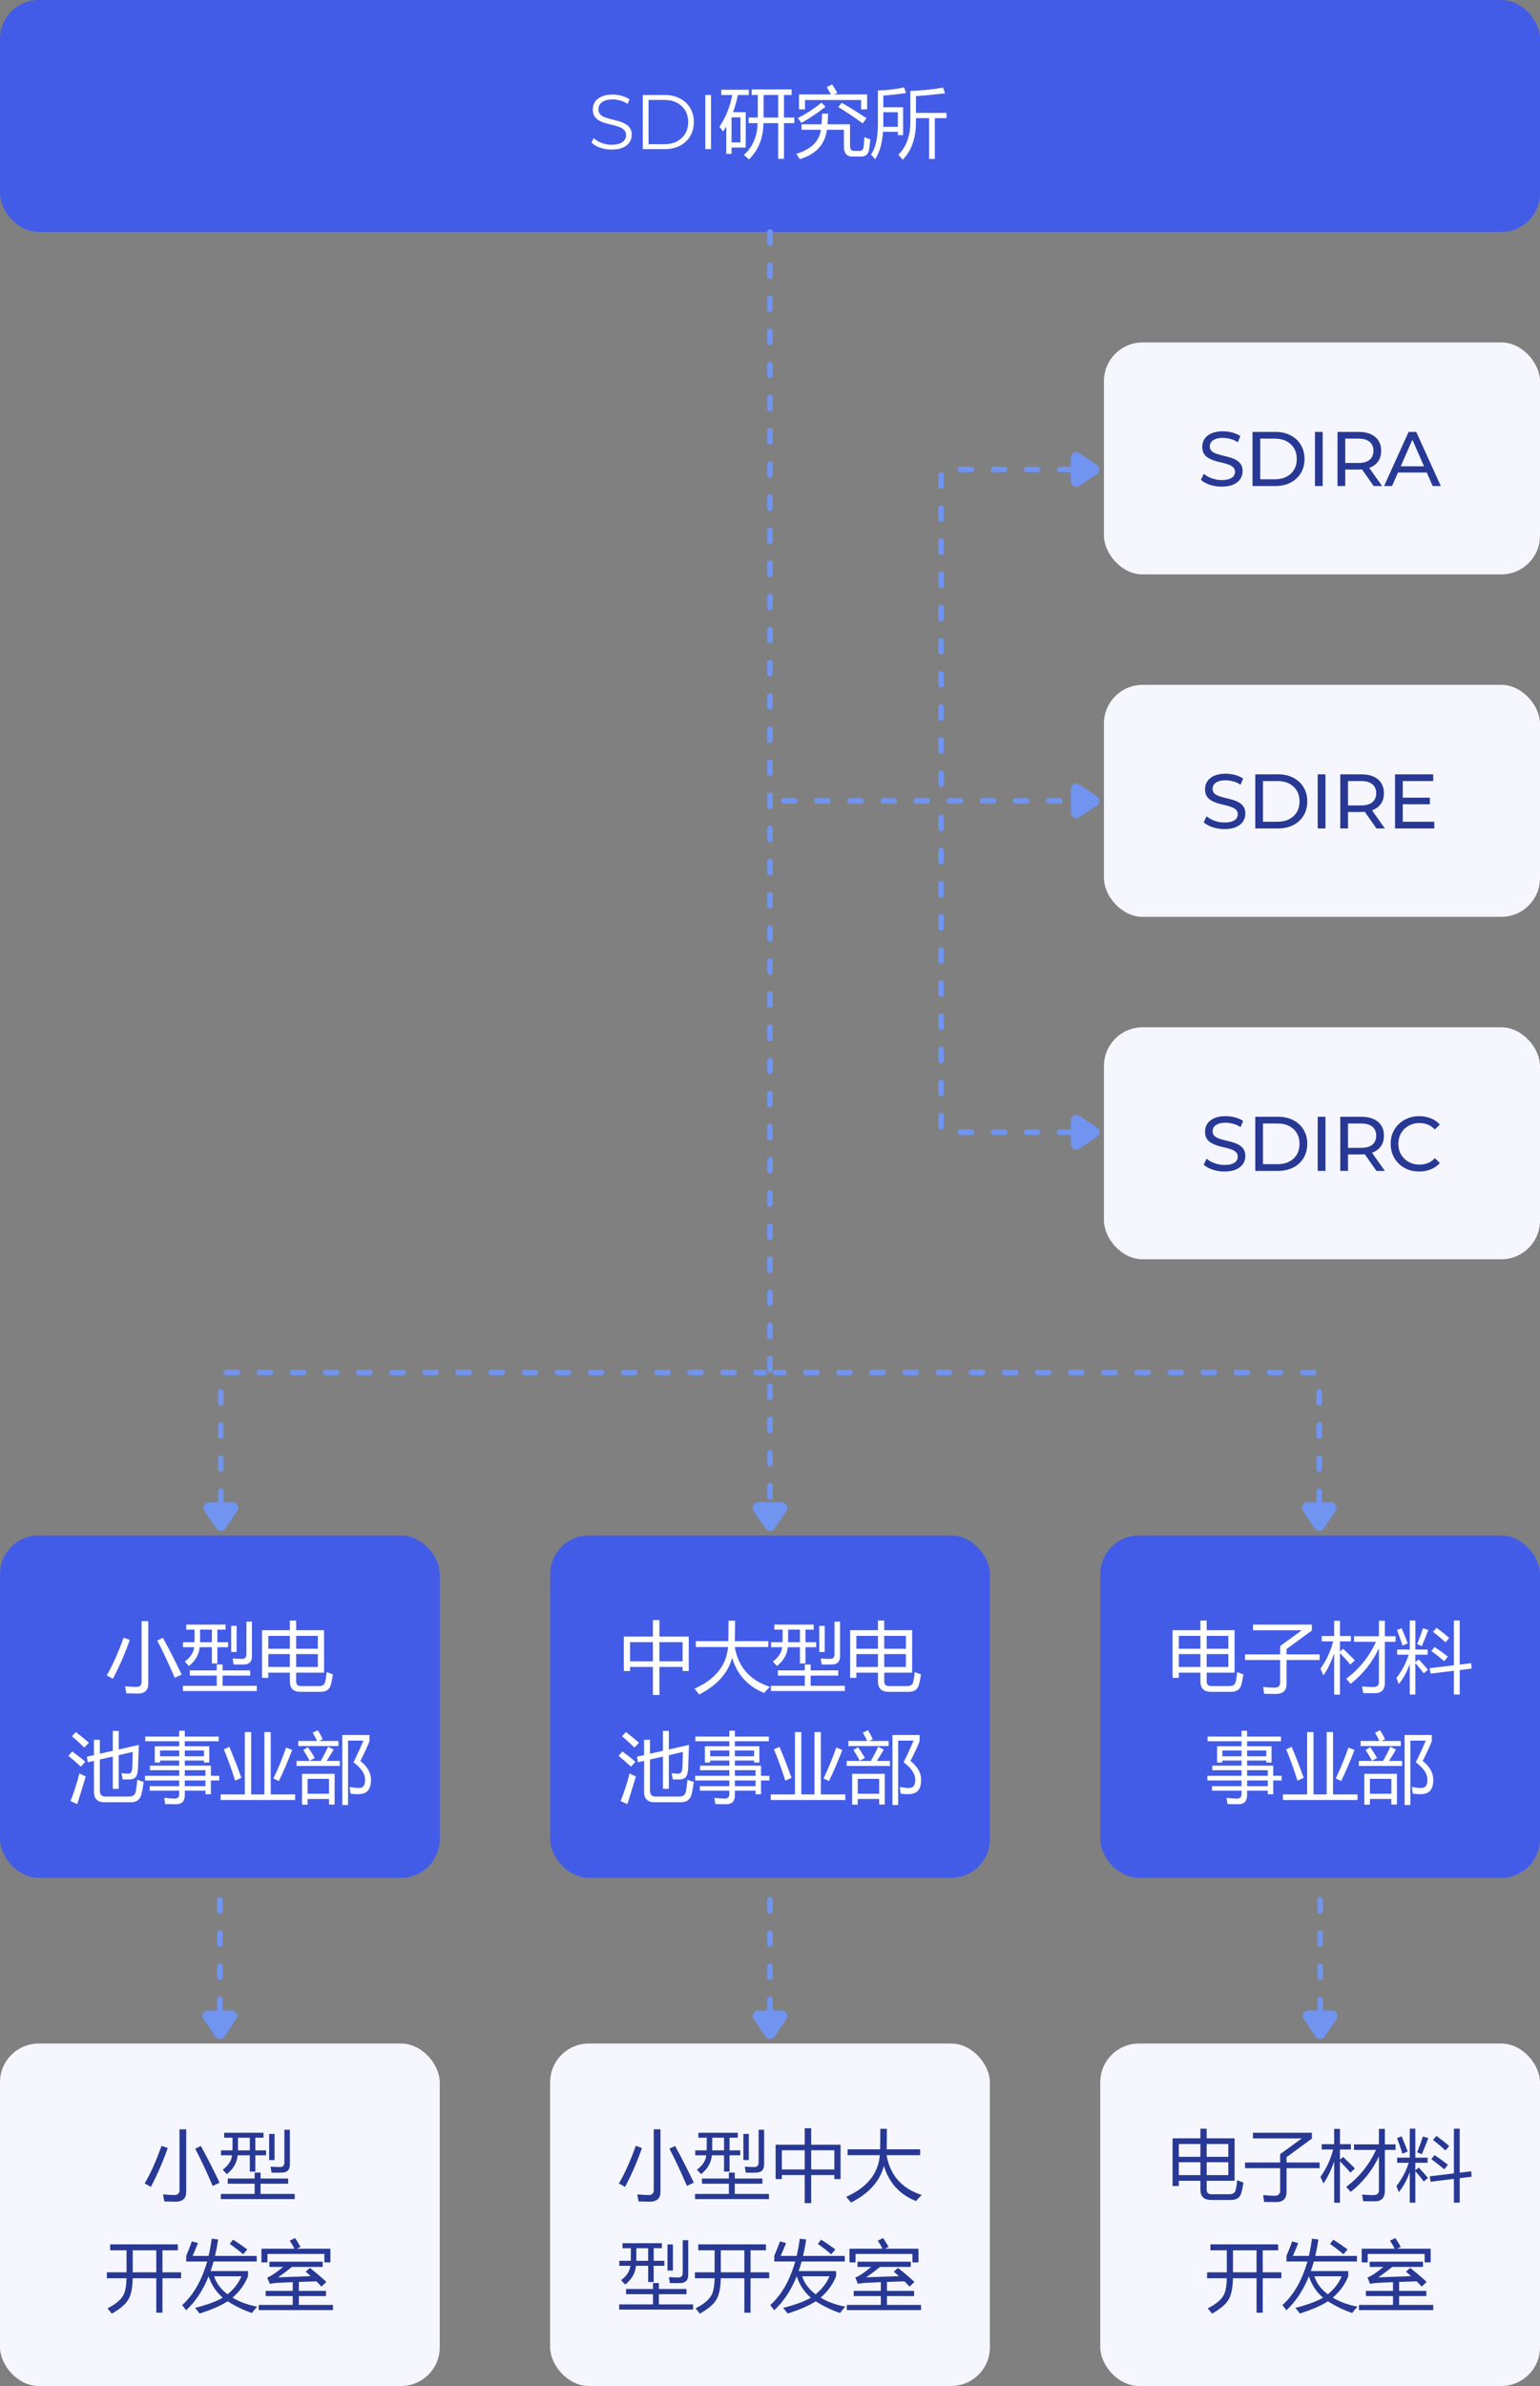 <svg width="279" height="432" viewBox="0 0 279 432" fill="none" xmlns="http://www.w3.org/2000/svg">
<rect x="0" y="0" width="279" height="432" fill="#808080" stroke="none"/>
<rect width="279" height="42" rx="7" fill="#435CE7"/>
<path d="M110.798 27.084C110.07 27.084 109.37 26.967 108.698 26.734C108.035 26.491 107.522 26.183 107.158 25.81L107.564 25.012C107.909 25.348 108.371 25.633 108.95 25.866C109.538 26.09 110.154 26.202 110.798 26.202C111.414 26.202 111.913 26.127 112.296 25.978C112.688 25.819 112.973 25.609 113.15 25.348C113.337 25.087 113.43 24.797 113.43 24.48C113.43 24.097 113.318 23.789 113.094 23.556C112.879 23.323 112.595 23.141 112.24 23.01C111.885 22.87 111.493 22.749 111.064 22.646C110.635 22.543 110.205 22.436 109.776 22.324C109.347 22.203 108.95 22.044 108.586 21.848C108.231 21.652 107.942 21.395 107.718 21.078C107.503 20.751 107.396 20.327 107.396 19.804C107.396 19.319 107.522 18.875 107.774 18.474C108.035 18.063 108.432 17.737 108.964 17.494C109.496 17.242 110.177 17.116 111.008 17.116C111.559 17.116 112.105 17.195 112.646 17.354C113.187 17.503 113.654 17.713 114.046 17.984L113.696 18.81C113.276 18.53 112.828 18.325 112.352 18.194C111.885 18.063 111.433 17.998 110.994 17.998C110.406 17.998 109.921 18.077 109.538 18.236C109.155 18.395 108.871 18.609 108.684 18.88C108.507 19.141 108.418 19.44 108.418 19.776C108.418 20.159 108.525 20.467 108.74 20.7C108.964 20.933 109.253 21.115 109.608 21.246C109.972 21.377 110.369 21.493 110.798 21.596C111.227 21.699 111.652 21.811 112.072 21.932C112.501 22.053 112.893 22.212 113.248 22.408C113.612 22.595 113.901 22.847 114.116 23.164C114.34 23.481 114.452 23.897 114.452 24.41C114.452 24.886 114.321 25.329 114.06 25.74C113.799 26.141 113.397 26.468 112.856 26.72C112.324 26.963 111.638 27.084 110.798 27.084ZM116.459 27V17.2L120.449 17.2C121.495 17.2 122.409 17.41 123.193 17.83C123.987 18.241 124.603 18.815 125.041 19.552C125.48 20.289 125.699 21.139 125.699 22.1C125.699 23.061 125.48 23.911 125.041 24.648C124.603 25.385 123.987 25.964 123.193 26.384C122.409 26.795 121.495 27 120.449 27H116.459ZM117.495 26.104H120.393C121.261 26.104 122.013 25.936 122.647 25.6C123.291 25.255 123.791 24.783 124.145 24.186C124.5 23.579 124.677 22.884 124.677 22.1C124.677 21.307 124.5 20.611 124.145 20.014C123.791 19.417 123.291 18.95 122.647 18.614C122.013 18.269 121.261 18.096 120.393 18.096L117.495 18.096V26.104ZM127.776 27V17.2H128.812V27H127.776ZM135.637 21.278L137.284 21.278C137.289 21.064 137.291 19.706 137.291 17.204H136.184V16.192L143.416 16.192V17.204H142.035V21.278H143.908V22.29H142.035V28.757H140.982V22.29H138.31C138.287 24.988 137.41 27.18 135.678 28.866C135.395 28.584 135.094 28.319 134.775 28.073C136.398 26.551 137.22 24.623 137.243 22.29H135.637V21.278ZM130.674 16.247H135.664V17.204H133.682C133.458 18.302 133.164 19.337 132.8 20.308H135.104V26.72L132.533 26.72V27.855H131.576V22.898C131.389 23.217 131.193 23.525 130.988 23.821C130.779 23.493 130.56 23.211 130.332 22.974C131.485 21.251 132.262 19.328 132.663 17.204H130.674V16.247ZM138.337 21.278H140.982V17.204H138.344C138.344 19.565 138.341 20.923 138.337 21.278ZM134.146 25.776V21.251H132.533V25.776L134.146 25.776ZM153.994 22.509V26.419C153.994 27.02 154.236 27.321 154.719 27.321H155.703C156.141 27.321 156.387 27.098 156.441 26.651C156.505 26.205 156.56 25.594 156.605 24.819C156.915 24.965 157.271 25.102 157.672 25.23C157.635 25.713 157.567 26.296 157.467 26.98C157.357 27.891 156.865 28.347 155.99 28.347H154.418C153.397 28.347 152.887 27.736 152.887 26.515V23.493H149.811C149.469 26.15 147.833 27.927 144.902 28.825C144.629 28.379 144.41 28.055 144.246 27.855C146.935 27.057 148.425 25.603 148.717 23.493H145.23V22.509H148.826C148.872 21.989 148.913 21.347 148.949 20.581H150.029C149.997 21.315 149.959 21.957 149.913 22.509H153.994ZM144.752 17.095H150.528C150.255 16.575 150.007 16.138 149.783 15.782L150.754 15.276C151.055 15.732 151.369 16.242 151.697 16.808L151.096 17.095H157.098V19.802H156.004V18.106H145.846V19.802H144.752V17.095ZM152.518 18.612C153.994 19.478 155.489 20.408 157.002 21.401L156.291 22.331C154.824 21.265 153.347 20.28 151.861 19.378L152.518 18.612ZM148.812 18.585L149.564 19.323C148.124 20.453 146.666 21.429 145.189 22.249C144.925 21.875 144.702 21.584 144.52 21.374C146.151 20.563 147.582 19.633 148.812 18.585ZM159.049 16.384C160.562 16.356 162.143 16.17 163.793 15.823L164.148 16.849C162.799 17.049 161.428 17.2 160.033 17.3V19.419H163.615V24.464H162.658V23.862H159.979C159.828 25.95 159.35 27.604 158.543 28.825C158.297 28.524 158.046 28.246 157.791 27.991C158.63 26.843 159.049 24.956 159.049 22.331V16.384ZM164.928 16.466C167.097 16.384 169.07 16.183 170.848 15.864L171.217 16.903C168.938 17.159 167.179 17.323 165.939 17.395V20.444H171.477V21.388H169.357V28.77H168.332V21.388H165.939V22.153C165.939 25.024 165.142 27.28 163.547 28.921C163.283 28.611 163.023 28.31 162.768 28.019C164.208 26.542 164.928 24.578 164.928 22.126V16.466ZM162.658 22.96V20.321H160.033C160.033 21.679 160.031 22.559 160.026 22.96H162.658Z" fill="white"/>
<path d="M139.5 42L139.5 248" stroke="#7094F0" stroke-linecap="round" stroke-linejoin="round" stroke-dasharray="2 4"/>
<line x1="0.5" y1="-0.5" x2="58.5" y2="-0.5" transform="matrix(-1.31134e-07 -1 -1 1.31134e-07 170 204.5)" stroke="#7094F0" stroke-linecap="round" stroke-linejoin="round" stroke-dasharray="2 4"/>
<path d="M194 205L171 205" stroke="#7094F0" stroke-linecap="round" stroke-linejoin="round" stroke-dasharray="2 4"/>
<path d="M198.752 204.168C199.346 204.564 199.346 205.436 198.752 205.832L195.555 207.964C194.89 208.407 194 207.93 194 207.131L194 202.869C194 202.07 194.89 201.593 195.555 202.036L198.752 204.168Z" fill="#7094F0"/>
<path d="M142 145L194 145" stroke="#7094F0" stroke-linecap="round" stroke-linejoin="round" stroke-dasharray="2 4"/>
<path d="M198.752 144.168C199.346 144.564 199.346 145.436 198.752 145.832L195.555 147.964C194.89 148.407 194 147.93 194 147.131L194 142.869C194 142.07 194.89 141.593 195.555 142.036L198.752 144.168Z" fill="#7094F0"/>
<line x1="170.5" y1="86" x2="170.5" y2="144" stroke="#7094F0" stroke-linecap="round" stroke-linejoin="round" stroke-dasharray="2 4"/>
<path d="M194 85L171 85" stroke="#7094F0" stroke-linecap="round" stroke-linejoin="round" stroke-dasharray="2 4"/>
<path d="M198.752 84.168C199.346 84.564 199.346 85.436 198.752 85.832L195.555 87.963C194.89 88.407 194 87.93 194 87.132L194 82.868C194 82.07 194.89 81.593 195.555 82.037L198.752 84.168Z" fill="#7094F0"/>
<rect x="200" y="62" width="79" height="42" rx="7" fill="#F6F7FE"/>
<path d="M221.326 88.112C220.579 88.112 219.865 88 219.184 87.776C218.503 87.543 217.966 87.244 217.574 86.88L218.092 85.788C218.465 86.115 218.941 86.385 219.52 86.6C220.099 86.815 220.701 86.922 221.326 86.922C221.895 86.922 222.357 86.857 222.712 86.726C223.067 86.595 223.328 86.418 223.496 86.194C223.664 85.961 223.748 85.699 223.748 85.41C223.748 85.074 223.636 84.803 223.412 84.598C223.197 84.393 222.913 84.229 222.558 84.108C222.213 83.977 221.83 83.865 221.41 83.772C220.99 83.679 220.565 83.571 220.136 83.45C219.716 83.319 219.329 83.156 218.974 82.96C218.629 82.764 218.349 82.503 218.134 82.176C217.919 81.84 217.812 81.411 217.812 80.888C217.812 80.384 217.943 79.922 218.204 79.502C218.475 79.073 218.885 78.732 219.436 78.48C219.996 78.219 220.705 78.088 221.564 78.088C222.133 78.088 222.698 78.163 223.258 78.312C223.818 78.461 224.303 78.676 224.714 78.956L224.252 80.076C223.832 79.796 223.389 79.595 222.922 79.474C222.455 79.343 222.003 79.278 221.564 79.278C221.013 79.278 220.561 79.348 220.206 79.488C219.851 79.628 219.59 79.815 219.422 80.048C219.263 80.281 219.184 80.543 219.184 80.832C219.184 81.177 219.291 81.453 219.506 81.658C219.73 81.863 220.015 82.027 220.36 82.148C220.715 82.269 221.102 82.381 221.522 82.484C221.942 82.577 222.362 82.685 222.782 82.806C223.211 82.927 223.599 83.086 223.944 83.282C224.299 83.478 224.583 83.739 224.798 84.066C225.013 84.393 225.12 84.813 225.12 85.326C225.12 85.821 224.985 86.283 224.714 86.712C224.443 87.132 224.023 87.473 223.454 87.734C222.894 87.986 222.185 88.112 221.326 88.112ZM226.915 88V78.2H231.045C232.091 78.2 233.01 78.405 233.803 78.816C234.606 79.227 235.227 79.801 235.665 80.538C236.113 81.275 236.337 82.129 236.337 83.1C236.337 84.071 236.113 84.925 235.665 85.662C235.227 86.399 234.606 86.973 233.803 87.384C233.01 87.795 232.091 88 231.045 88H226.915ZM228.315 86.782H230.961C231.773 86.782 232.473 86.628 233.061 86.32C233.659 86.012 234.121 85.583 234.447 85.032C234.774 84.472 234.937 83.828 234.937 83.1C234.937 82.363 234.774 81.719 234.447 81.168C234.121 80.617 233.659 80.188 233.061 79.88C232.473 79.572 231.773 79.418 230.961 79.418H228.315V86.782ZM238.232 88V78.2H239.632V88H238.232ZM242.316 88V78.2H246.138C246.996 78.2 247.729 78.335 248.336 78.606C248.942 78.877 249.409 79.269 249.736 79.782C250.062 80.295 250.226 80.907 250.226 81.616C250.226 82.325 250.062 82.937 249.736 83.45C249.409 83.954 248.942 84.341 248.336 84.612C247.729 84.883 246.996 85.018 246.138 85.018H243.086L243.716 84.374V88H242.316ZM248.868 88L246.376 84.444H247.874L250.394 88H248.868ZM243.716 84.514L243.086 83.828H246.096C246.992 83.828 247.668 83.637 248.126 83.254C248.592 82.862 248.826 82.316 248.826 81.616C248.826 80.916 248.592 80.375 248.126 79.992C247.668 79.609 246.992 79.418 246.096 79.418H243.086L243.716 78.718V84.514ZM250.754 88L255.192 78.2H256.578L261.03 88H259.56L255.598 78.984H256.158L252.196 88H250.754ZM252.644 85.55L253.022 84.43H258.538L258.944 85.55H252.644Z" fill="#283895"/>
<rect x="200" y="124" width="79" height="42" rx="7" fill="#F6F7FE"/>
<path d="M221.826 150.112C221.079 150.112 220.365 150 219.684 149.776C219.003 149.543 218.466 149.244 218.074 148.88L218.592 147.788C218.965 148.115 219.441 148.385 220.02 148.6C220.599 148.815 221.201 148.922 221.826 148.922C222.395 148.922 222.857 148.857 223.212 148.726C223.567 148.595 223.828 148.418 223.996 148.194C224.164 147.961 224.248 147.699 224.248 147.41C224.248 147.074 224.136 146.803 223.912 146.598C223.697 146.393 223.413 146.229 223.058 146.108C222.713 145.977 222.33 145.865 221.91 145.772C221.49 145.679 221.065 145.571 220.636 145.45C220.216 145.319 219.829 145.156 219.474 144.96C219.129 144.764 218.849 144.503 218.634 144.176C218.419 143.84 218.312 143.411 218.312 142.888C218.312 142.384 218.443 141.922 218.704 141.502C218.975 141.073 219.385 140.732 219.936 140.48C220.496 140.219 221.205 140.088 222.064 140.088C222.633 140.088 223.198 140.163 223.758 140.312C224.318 140.461 224.803 140.676 225.214 140.956L224.752 142.076C224.332 141.796 223.889 141.595 223.422 141.474C222.955 141.343 222.503 141.278 222.064 141.278C221.513 141.278 221.061 141.348 220.706 141.488C220.351 141.628 220.09 141.815 219.922 142.048C219.763 142.281 219.684 142.543 219.684 142.832C219.684 143.177 219.791 143.453 220.006 143.658C220.23 143.863 220.515 144.027 220.86 144.148C221.215 144.269 221.602 144.381 222.022 144.484C222.442 144.577 222.862 144.685 223.282 144.806C223.711 144.927 224.099 145.086 224.444 145.282C224.799 145.478 225.083 145.739 225.298 146.066C225.513 146.393 225.62 146.813 225.62 147.326C225.62 147.821 225.485 148.283 225.214 148.712C224.943 149.132 224.523 149.473 223.954 149.734C223.394 149.986 222.685 150.112 221.826 150.112ZM227.415 150V140.2H231.545C232.591 140.2 233.51 140.405 234.303 140.816C235.106 141.227 235.727 141.801 236.165 142.538C236.613 143.275 236.837 144.129 236.837 145.1C236.837 146.071 236.613 146.925 236.165 147.662C235.727 148.399 235.106 148.973 234.303 149.384C233.51 149.795 232.591 150 231.545 150H227.415ZM228.815 148.782H231.461C232.273 148.782 232.973 148.628 233.561 148.32C234.159 148.012 234.621 147.583 234.947 147.032C235.274 146.472 235.437 145.828 235.437 145.1C235.437 144.363 235.274 143.719 234.947 143.168C234.621 142.617 234.159 142.188 233.561 141.88C232.973 141.572 232.273 141.418 231.461 141.418H228.815V148.782ZM238.732 150V140.2H240.132V150H238.732ZM242.816 150V140.2H246.638C247.496 140.2 248.229 140.335 248.836 140.606C249.442 140.877 249.909 141.269 250.236 141.782C250.562 142.295 250.726 142.907 250.726 143.616C250.726 144.325 250.562 144.937 250.236 145.45C249.909 145.954 249.442 146.341 248.836 146.612C248.229 146.883 247.496 147.018 246.638 147.018H243.586L244.216 146.374V150H242.816ZM249.368 150L246.876 146.444H248.374L250.894 150H249.368ZM244.216 146.514L243.586 145.828H246.596C247.492 145.828 248.168 145.637 248.626 145.254C249.092 144.862 249.326 144.316 249.326 143.616C249.326 142.916 249.092 142.375 248.626 141.992C248.168 141.609 247.492 141.418 246.596 141.418H243.586L244.216 140.718V146.514ZM254.012 144.428H259.052V145.618H254.012V144.428ZM254.138 148.782H259.85V150H252.738V140.2H259.654V141.418H254.138V148.782Z" fill="#283895"/>
<rect x="200" y="186" width="79" height="42" rx="7" fill="#F6F7FE"/>
<path d="M221.826 212.112C221.079 212.112 220.365 212 219.684 211.776C219.003 211.543 218.466 211.244 218.074 210.88L218.592 209.788C218.965 210.115 219.441 210.385 220.02 210.6C220.599 210.815 221.201 210.922 221.826 210.922C222.395 210.922 222.857 210.857 223.212 210.726C223.567 210.595 223.828 210.418 223.996 210.194C224.164 209.961 224.248 209.699 224.248 209.41C224.248 209.074 224.136 208.803 223.912 208.598C223.697 208.393 223.413 208.229 223.058 208.108C222.713 207.977 222.33 207.865 221.91 207.772C221.49 207.679 221.065 207.571 220.636 207.45C220.216 207.319 219.829 207.156 219.474 206.96C219.129 206.764 218.849 206.503 218.634 206.176C218.419 205.84 218.312 205.411 218.312 204.888C218.312 204.384 218.443 203.922 218.704 203.502C218.975 203.073 219.385 202.732 219.936 202.48C220.496 202.219 221.205 202.088 222.064 202.088C222.633 202.088 223.198 202.163 223.758 202.312C224.318 202.461 224.803 202.676 225.214 202.956L224.752 204.076C224.332 203.796 223.889 203.595 223.422 203.474C222.955 203.343 222.503 203.278 222.064 203.278C221.513 203.278 221.061 203.348 220.706 203.488C220.351 203.628 220.09 203.815 219.922 204.048C219.763 204.281 219.684 204.543 219.684 204.832C219.684 205.177 219.791 205.453 220.006 205.658C220.23 205.863 220.515 206.027 220.86 206.148C221.215 206.269 221.602 206.381 222.022 206.484C222.442 206.577 222.862 206.685 223.282 206.806C223.711 206.927 224.099 207.086 224.444 207.282C224.799 207.478 225.083 207.739 225.298 208.066C225.513 208.393 225.62 208.813 225.62 209.326C225.62 209.821 225.485 210.283 225.214 210.712C224.943 211.132 224.523 211.473 223.954 211.734C223.394 211.986 222.685 212.112 221.826 212.112ZM227.415 212V202.2H231.545C232.591 202.2 233.51 202.405 234.303 202.816C235.106 203.227 235.727 203.801 236.165 204.538C236.613 205.275 236.837 206.129 236.837 207.1C236.837 208.071 236.613 208.925 236.165 209.662C235.727 210.399 235.106 210.973 234.303 211.384C233.51 211.795 232.591 212 231.545 212H227.415ZM228.815 210.782H231.461C232.273 210.782 232.973 210.628 233.561 210.32C234.159 210.012 234.621 209.583 234.947 209.032C235.274 208.472 235.437 207.828 235.437 207.1C235.437 206.363 235.274 205.719 234.947 205.168C234.621 204.617 234.159 204.188 233.561 203.88C232.973 203.572 232.273 203.418 231.461 203.418H228.815V210.782ZM238.732 212V202.2H240.132V212H238.732ZM242.816 212V202.2H246.638C247.496 202.2 248.229 202.335 248.836 202.606C249.442 202.877 249.909 203.269 250.236 203.782C250.562 204.295 250.726 204.907 250.726 205.616C250.726 206.325 250.562 206.937 250.236 207.45C249.909 207.954 249.442 208.341 248.836 208.612C248.229 208.883 247.496 209.018 246.638 209.018H243.586L244.216 208.374V212H242.816ZM249.368 212L246.876 208.444H248.374L250.894 212H249.368ZM244.216 208.514L243.586 207.828H246.596C247.492 207.828 248.168 207.637 248.626 207.254C249.092 206.862 249.326 206.316 249.326 205.616C249.326 204.916 249.092 204.375 248.626 203.992C248.168 203.609 247.492 203.418 246.596 203.418H243.586L244.216 202.718V208.514ZM257.12 212.112C256.373 212.112 255.682 211.991 255.048 211.748C254.422 211.496 253.876 211.146 253.41 210.698C252.952 210.241 252.593 209.709 252.332 209.102C252.07 208.495 251.94 207.828 251.94 207.1C251.94 206.372 252.07 205.705 252.332 205.098C252.593 204.491 252.957 203.964 253.424 203.516C253.89 203.059 254.436 202.709 255.062 202.466C255.696 202.214 256.387 202.088 257.134 202.088C257.89 202.088 258.585 202.219 259.22 202.48C259.864 202.732 260.41 203.11 260.858 203.614L259.948 204.496C259.574 204.104 259.154 203.815 258.688 203.628C258.221 203.432 257.722 203.334 257.19 203.334C256.639 203.334 256.126 203.427 255.65 203.614C255.183 203.801 254.777 204.062 254.432 204.398C254.086 204.734 253.816 205.135 253.62 205.602C253.433 206.059 253.34 206.559 253.34 207.1C253.34 207.641 253.433 208.145 253.62 208.612C253.816 209.069 254.086 209.466 254.432 209.802C254.777 210.138 255.183 210.399 255.65 210.586C256.126 210.773 256.639 210.866 257.19 210.866C257.722 210.866 258.221 210.773 258.688 210.586C259.154 210.39 259.574 210.091 259.948 209.69L260.858 210.572C260.41 211.076 259.864 211.459 259.22 211.72C258.585 211.981 257.885 212.112 257.12 212.112Z" fill="#283895"/>
<line x1="0.5" y1="-0.5" x2="98" y2="-0.5" transform="matrix(1 -8.74228e-08 -8.74228e-08 -1 40.5 248)" stroke="#7094F0" stroke-linecap="round" stroke-linejoin="round" stroke-dasharray="2 4"/>
<path d="M40 272L40 249" stroke="#7094F0" stroke-linecap="round" stroke-linejoin="round" stroke-dasharray="2 4"/>
<path d="M40.832 276.752C40.436 277.346 39.564 277.346 39.168 276.752L37.036 273.555C36.593 272.89 37.07 272 37.868 272L42.132 272C42.93 272 43.407 272.89 42.964 273.555L40.832 276.752Z" fill="#7094F0"/>
<path d="M139.5 251L139.5 272" stroke="#7094F0" stroke-linecap="round" stroke-linejoin="round" stroke-dasharray="2 4"/>
<path d="M140.332 276.752C139.936 277.346 139.064 277.346 138.668 276.752L136.536 273.555C136.093 272.89 136.57 272 137.369 272L141.631 272C142.43 272 142.907 272.89 142.464 273.555L140.332 276.752Z" fill="#7094F0"/>
<line x1="238" y1="248.5" x2="140.5" y2="248.5" stroke="#7094F0" stroke-linecap="round" stroke-linejoin="round" stroke-dasharray="2 4"/>
<path d="M239 272L239 249" stroke="#7094F0" stroke-linecap="round" stroke-linejoin="round" stroke-dasharray="2 4"/>
<path d="M239.832 276.752C239.436 277.346 238.564 277.346 238.168 276.752L236.036 273.555C235.593 272.89 236.07 272 236.869 272L241.131 272C241.93 272 242.407 272.89 241.964 273.555L239.832 276.752Z" fill="#7094F0"/>
<rect y="278" width="79.667" height="62" rx="7" fill="#435CE7"/>
<path d="M22.392 296.517L23.513 296.913C22.638 299.41 21.617 301.757 20.451 303.954C20.141 303.763 19.767 303.558 19.329 303.339C20.378 301.571 21.398 299.297 22.392 296.517ZM28.49 297.036L29.515 296.544C30.673 298.649 31.803 300.864 32.906 303.188L31.662 303.776C30.549 301.197 29.492 298.95 28.49 297.036ZM25.646 293.522H26.863V304.856C26.863 306.041 26.22 306.634 24.935 306.634C24.424 306.634 23.745 306.62 22.898 306.593C22.834 306.192 22.757 305.763 22.665 305.308C23.54 305.39 24.21 305.431 24.675 305.431C25.322 305.431 25.646 305.139 25.646 304.556V293.522ZM33.161 297.337H35.24C35.249 297.141 35.253 296.38 35.253 295.054H33.736V294.151H40.872V295.054H39.382V297.337H41.324V298.239H39.382V301.179H38.384V298.239H36.176C36.062 299.552 35.413 300.687 34.228 301.644C33.991 301.379 33.74 301.115 33.476 300.851C34.524 300.039 35.087 299.169 35.164 298.239H33.161V297.337ZM33.134 305.226H39.259V303.38H34.378V302.437H39.259V301.37H40.326V302.437H45.33V303.38H40.326V305.226H46.519V306.169H33.134V305.226ZM45.644 293.604V299.894C45.644 300.86 45.165 301.352 44.208 301.37C43.661 301.388 43.028 301.388 42.308 301.37C42.272 301.024 42.217 300.664 42.144 300.29C42.91 300.336 43.484 300.358 43.867 300.358C44.386 300.358 44.646 300.071 44.646 299.497V293.604H45.644ZM36.238 297.337H38.384V295.054H36.251C36.251 296.157 36.247 296.918 36.238 297.337ZM41.884 294.37H42.868V299.101H41.884V294.37ZM47.472 295.163H52.517V293.413H53.652V295.163H58.71V302.847H53.652V304.446C53.652 305.002 53.943 305.28 54.527 305.28H57.726C58.346 305.28 58.724 305.075 58.861 304.665C59.007 304.218 59.111 303.576 59.175 302.737C59.44 302.856 59.818 302.997 60.31 303.161C60.201 303.89 60.078 304.515 59.941 305.034C59.713 305.891 59.093 306.319 58.081 306.319H54.445C53.16 306.319 52.517 305.69 52.517 304.433V302.847H48.607V303.79H47.472V295.163ZM57.576 301.821V299.483H53.652V301.821H57.576ZM48.607 301.821H52.517V299.483H48.607V301.821ZM57.576 296.188H53.652V298.513H57.576V296.188ZM48.607 298.513H52.517V296.188H48.607V298.513ZM20.439 313.399H21.505V316.756L25.156 315.929C25.092 317.943 25.042 319.342 25.005 320.126C24.969 320.901 24.828 321.443 24.581 321.753C24.344 322.045 23.916 322.19 23.296 322.19C23.014 322.19 22.654 322.186 22.216 322.177C22.162 321.821 22.093 321.443 22.011 321.042C22.458 321.106 22.872 321.138 23.255 321.138C23.684 321.138 23.916 320.796 23.953 320.112C23.989 319.629 24.021 318.659 24.048 317.2L21.505 317.788L21.505 323.886H20.439L20.439 318.034L18.087 318.574L18.087 324.228C18.087 324.929 18.438 325.28 19.14 325.28H23.419C24.094 325.28 24.486 324.975 24.595 324.364C24.695 323.872 24.791 323.161 24.882 322.231C25.247 322.377 25.63 322.509 26.031 322.628C25.921 323.466 25.789 324.205 25.634 324.843C25.397 325.827 24.745 326.319 23.679 326.319H18.935C17.659 326.319 17.021 325.681 17.021 324.405L17.021 318.82L15.914 319.073L15.736 318.062L17.021 317.774V314.999H18.087V317.528L20.439 316.995V313.399ZM14.382 321.097C14.847 321.343 15.234 321.525 15.544 321.644C15.061 323.193 14.546 324.861 13.999 326.647L12.769 326.101C13.434 324.433 13.972 322.765 14.382 321.097ZM13.74 313.604C14.642 314.306 15.43 314.949 16.105 315.532C15.786 315.879 15.512 316.17 15.284 316.407C14.601 315.742 13.849 315.058 13.029 314.356L13.74 313.604ZM13.083 317.118C13.922 317.72 14.71 318.335 15.449 318.964C15.111 319.365 14.847 319.666 14.656 319.866C13.972 319.237 13.22 318.586 12.4 317.911L13.083 317.118ZM27.12 323.394H32.466V322.368H26.273V321.521H32.466V320.509H27.162V319.688H32.466V318.759H28.994V319.114H28.037V316.175H32.466V315.272H26.314V314.425H32.466V313.358H33.478V314.425H39.617V315.272H33.478V316.175H37.908V319.114H36.951V318.759H33.478V319.688H38.208V321.521H39.726V322.368H38.208V324.87H37.224V324.214H33.478V325.021C33.478 326.114 32.949 326.666 31.892 326.675C31.391 326.675 30.734 326.666 29.923 326.647C29.887 326.338 29.832 325.959 29.759 325.513C30.47 325.604 31.104 325.649 31.66 325.649C32.197 325.649 32.466 325.376 32.466 324.829V324.214H27.12V323.394ZM33.478 323.394H37.224V322.368H33.478V323.394ZM37.224 320.509H33.478V321.521H37.224V320.509ZM36.951 316.94H33.478V317.993H36.951V316.94ZM28.994 317.993H32.466V316.94H28.994V317.993ZM39.968 324.897H44.357L44.357 313.604H45.505L45.505 324.897H47.898L47.898 313.604H49.046L49.046 324.897H53.476V325.909H39.968L39.968 324.897ZM41.554 316.284C42.301 318.043 43.026 319.912 43.728 321.89L42.607 322.396C41.996 320.472 41.312 318.581 40.556 316.722L41.554 316.284ZM49.538 322.013C50.45 320.08 51.215 318.212 51.835 316.407L52.943 316.845C52.095 319.023 51.288 320.896 50.523 322.464L49.538 322.013ZM67.212 322.272C67.212 323.84 66.597 324.688 65.367 324.815C64.902 324.87 64.282 324.852 63.507 324.761C63.462 324.433 63.402 324.032 63.33 323.558C63.995 323.667 64.564 323.722 65.038 323.722C65.841 323.722 66.205 323.17 66.132 322.067C66.096 321.092 65.398 320.094 64.04 319.073C64.633 317.897 65.234 316.59 65.845 315.149H63.056V326.812H62.017V314.138H66.939V315.259C66.583 316.179 66.032 317.373 65.284 318.841C66.57 319.843 67.212 320.987 67.212 322.272ZM54.716 321.165H60.622V326.729H59.611V325.718H55.728V326.743H54.716V321.165ZM59.611 322.081H55.728V324.774H59.611V322.081ZM53.732 318.827H58.107C58.649 317.888 59.091 317.032 59.433 316.257L60.445 316.776C60.048 317.469 59.627 318.153 59.18 318.827H61.566V319.743H53.732V318.827ZM54.033 315.218H57.451C57.273 314.808 57.004 314.306 56.644 313.714L57.587 313.276C57.997 313.96 58.289 314.502 58.462 314.903L57.792 315.218H61.32V316.134H54.033V315.218ZM54.949 316.845L55.783 316.339C56.238 316.986 56.653 317.633 57.027 318.28L56.097 318.813C55.815 318.239 55.432 317.583 54.949 316.845Z" fill="white"/>
<path d="M39.833 364L39.833 341" stroke="#7094F0" stroke-linecap="round" stroke-linejoin="round" stroke-dasharray="2 4"/>
<path d="M40.665 368.752C40.27 369.346 39.397 369.346 39.001 368.752L36.87 365.555C36.427 364.89 36.903 364 37.702 364L41.965 364C42.763 364 43.24 364.89 42.797 365.555L40.665 368.752Z" fill="#7094F0"/>
<rect y="370" width="79.667" height="62" rx="7" fill="#F6F7FE"/>
<path d="M29.267 388.517L30.388 388.913C29.513 391.41 28.492 393.757 27.326 395.954C27.016 395.763 26.642 395.558 26.204 395.339C27.253 393.571 28.273 391.297 29.267 388.517ZM35.365 389.036L36.39 388.544C37.548 390.649 38.678 392.864 39.781 395.188L38.536 395.776C37.425 393.197 36.367 390.95 35.365 389.036ZM32.521 385.522H33.738V396.856C33.738 398.041 33.095 398.634 31.81 398.634C31.299 398.634 30.62 398.62 29.773 398.593C29.709 398.192 29.632 397.763 29.54 397.308C30.415 397.39 31.085 397.431 31.55 397.431C32.197 397.431 32.521 397.139 32.521 396.556V385.522ZM40.036 389.337H42.115C42.124 389.141 42.128 388.38 42.128 387.054H40.611V386.151H47.747V387.054H46.257V389.337H48.199V390.239H46.257V393.179H45.259V390.239H43.051C42.937 391.552 42.288 392.687 41.103 393.644C40.866 393.379 40.615 393.115 40.351 392.851C41.399 392.039 41.962 391.169 42.039 390.239H40.036V389.337ZM40.009 397.226H46.134V395.38H41.253V394.437H46.134V393.37H47.201V394.437H52.205V395.38H47.201V397.226H53.394V398.169H40.009V397.226ZM52.519 385.604V391.894C52.519 392.86 52.04 393.352 51.083 393.37C50.536 393.388 49.903 393.388 49.183 393.37C49.147 393.024 49.092 392.664 49.019 392.29C49.785 392.336 50.359 392.358 50.742 392.358C51.261 392.358 51.521 392.071 51.521 391.497V385.604H52.519ZM43.113 389.337H45.259V387.054H43.126C43.126 388.157 43.122 388.918 43.113 389.337ZM48.759 386.37H49.743V391.101H48.759V386.37ZM19.357 411.415H22.925V407.437H19.958V406.356H32.222V407.437H29.433V411.415H32.81L32.81 412.495H29.433V418.729H28.312V412.495H24.039C24.008 414.163 23.768 415.403 23.322 416.214C22.875 417.107 21.85 418.005 20.245 418.907C20.009 418.579 19.749 418.26 19.466 417.95C20.861 417.239 21.79 416.496 22.255 415.722C22.67 415.097 22.891 414.022 22.918 412.495H19.357V411.415ZM24.046 411.415H28.312V407.437H24.046V411.415ZM34.898 408.448H37.789C38.013 407.496 38.202 406.457 38.357 405.331L39.519 405.481C39.364 406.516 39.175 407.505 38.952 408.448H46.505V409.46H38.692C38.528 410.062 38.348 410.64 38.152 411.196H44.933V412.14C44.331 413.63 43.395 414.917 42.123 416.002C43.404 416.777 44.897 417.321 46.601 417.636C46.191 418.091 45.872 418.474 45.644 418.784C44.186 418.301 42.718 417.595 41.242 416.665C40.057 417.444 38.361 418.183 36.156 418.88C35.9 418.515 35.627 418.178 35.335 417.868C37.578 417.285 39.252 416.667 40.36 416.016C39.161 414.99 38.307 413.698 37.796 412.14C36.798 414.637 35.44 416.688 33.722 418.292C33.476 417.946 33.234 417.636 32.997 417.362C35.053 415.507 36.563 412.873 37.53 409.46H33.736V408.435C34.109 407.569 34.451 406.698 34.761 405.823L35.868 406.124C35.55 406.926 35.226 407.701 34.898 408.448ZM43.73 412.14H38.788C39.198 413.402 40.011 414.489 41.228 415.4C42.408 414.425 43.242 413.338 43.73 412.14ZM41.624 406.274L42.226 405.509C43.119 406.074 43.976 406.662 44.796 407.272L44.058 408.161C43.265 407.487 42.454 406.858 41.624 406.274ZM46.87 417.321H53.036V415.722H48.128V414.778H53.036V413.199C52.075 413.24 51.145 413.284 50.247 413.329C49.792 413.356 49.336 413.416 48.88 413.507L48.415 412.372C48.762 412.235 49.131 412.039 49.523 411.784C50.165 411.342 50.756 410.896 51.293 410.444H48.812V409.501H58.464V410.444H52.9C52.171 411.037 51.332 411.666 50.384 412.331C52.362 412.263 54.335 412.19 56.304 412.112C56.012 411.848 55.707 411.579 55.388 411.306L56.14 410.622C57.288 411.524 58.286 412.372 59.134 413.165L58.245 413.999C57.958 413.694 57.651 413.379 57.323 413.056C56.229 413.083 55.169 413.117 54.144 413.158V414.778H59.066V415.722H54.144V417.321H60.324V418.265H46.87V417.321ZM47.363 407.149H53.351C53.096 406.657 52.809 406.17 52.49 405.687L53.46 405.222C53.798 405.723 54.126 406.256 54.445 406.821L53.768 407.149H59.859V409.624H58.765V408.093H48.456V409.624H47.363V407.149Z" fill="#283895"/>
<rect x="99.667" y="278" width="79.667" height="62" rx="7" fill="#435CE7"/>
<path d="M113.023 296.312H118.287V293.331H119.463V296.312H124.781V302.546H123.66V301.808H119.463V306.894H118.287V301.808H114.145V302.546H113.023V296.312ZM123.66 297.323H119.463V300.796H123.66V297.323ZM114.145 300.796H118.287V297.323H114.145V300.796ZM125.816 305.745C129.576 304.073 131.604 301.562 131.9 298.212H126.062V297.146H131.948C131.971 295.92 131.982 294.685 131.982 293.44H133.172C133.172 294.666 133.16 295.901 133.138 297.146H139.201V298.212H133.117C133.764 301.853 135.888 304.255 139.488 305.417C139.023 305.864 138.677 306.233 138.449 306.524C135.482 305.33 133.543 303.204 132.632 300.146C131.921 302.913 129.932 305.13 126.664 306.798C126.482 306.552 126.199 306.201 125.816 305.745ZM139.703 297.337H141.781C141.79 297.141 141.795 296.38 141.795 295.054H140.277V294.151H147.414V295.054H145.924V297.337H147.865V298.239H145.924V301.179H144.926V298.239H142.718C142.604 299.552 141.954 300.687 140.77 301.644C140.533 301.379 140.282 301.115 140.018 300.851C141.066 300.039 141.629 299.169 141.706 298.239H139.703V297.337ZM139.676 305.226H145.801V303.38H140.92V302.437H145.801V301.37H146.867V302.437H151.871V303.38H146.867V305.226H153.061V306.169H139.676V305.226ZM152.186 293.604V299.894C152.186 300.86 151.707 301.352 150.75 301.37C150.203 301.388 149.57 301.388 148.85 301.37C148.813 301.024 148.758 300.664 148.686 300.29C149.451 300.336 150.025 300.358 150.408 300.358C150.928 300.358 151.188 300.071 151.188 299.497V293.604H152.186ZM142.779 297.337H144.926V295.054H142.793C142.793 296.157 142.788 296.918 142.779 297.337ZM148.426 294.37H149.41V299.101H148.426V294.37ZM154.014 295.163H159.059V293.413H160.193V295.163H165.252V302.847H160.193V304.446C160.193 305.002 160.485 305.28 161.068 305.28H164.268C164.887 305.28 165.266 305.075 165.402 304.665C165.548 304.218 165.653 303.576 165.717 302.737C165.981 302.856 166.359 302.997 166.852 303.161C166.742 303.89 166.619 304.515 166.482 305.034C166.255 305.891 165.635 306.319 164.623 306.319H160.986C159.701 306.319 159.059 305.69 159.059 304.433V302.847H155.148V303.79H154.014V295.163ZM164.117 301.821V299.483H160.193V301.821H164.117ZM155.148 301.821H159.059V299.483H155.148V301.821ZM164.117 296.188H160.193V298.513H164.117V296.188ZM155.148 298.513H159.059V296.188H155.148V298.513ZM120.105 313.399H121.172V316.756L124.822 315.929C124.758 317.943 124.708 319.342 124.672 320.126C124.635 320.901 124.494 321.443 124.248 321.753C124.011 322.045 123.583 322.19 122.963 322.19C122.68 322.19 122.32 322.186 121.883 322.177C121.828 321.821 121.76 321.443 121.678 321.042C122.124 321.106 122.539 321.138 122.922 321.138C123.35 321.138 123.583 320.796 123.619 320.112C123.656 319.629 123.688 318.659 123.715 317.2L121.172 317.788V323.886H120.105V318.034L117.754 318.574V324.228C117.754 324.929 118.105 325.28 118.807 325.28H123.086C123.76 325.28 124.152 324.975 124.262 324.364C124.362 323.872 124.458 323.161 124.549 322.231C124.913 322.377 125.296 322.509 125.697 322.628C125.588 323.466 125.456 324.205 125.301 324.843C125.064 325.827 124.412 326.319 123.346 326.319H118.602C117.326 326.319 116.688 325.681 116.688 324.405V318.82L115.58 319.073L115.402 318.062L116.688 317.774V314.999H117.754V317.528L120.105 316.995V313.399ZM114.049 321.097C114.514 321.343 114.901 321.525 115.211 321.644C114.728 323.193 114.213 324.861 113.666 326.647L112.436 326.101C113.101 324.433 113.639 322.765 114.049 321.097ZM113.406 313.604C114.309 314.306 115.097 314.949 115.771 315.532C115.452 315.879 115.179 316.17 114.951 316.407C114.268 315.742 113.516 315.058 112.695 314.356L113.406 313.604ZM112.75 317.118C113.589 317.72 114.377 318.335 115.115 318.964C114.778 319.365 114.514 319.666 114.322 319.866C113.639 319.237 112.887 318.586 112.066 317.911L112.75 317.118ZM126.787 323.394H132.133V322.368H125.939V321.521H132.133V320.509H126.828V319.688H132.133V318.759H128.66V319.114H127.703V316.175H132.133V315.272H125.98V314.425H132.133V313.358H133.145V314.425H139.283V315.272H133.145V316.175H137.574V319.114H136.617V318.759H133.145V319.688H137.875V321.521H139.393V322.368H137.875V324.87H136.891V324.214H133.145V325.021C133.145 326.114 132.616 326.666 131.559 326.675C131.057 326.675 130.401 326.666 129.59 326.647C129.553 326.338 129.499 325.959 129.426 325.513C130.137 325.604 130.77 325.649 131.326 325.649C131.864 325.649 132.133 325.376 132.133 324.829V324.214H126.787V323.394ZM133.145 323.394H136.891V322.368H133.145V323.394ZM136.891 320.509H133.145V321.521H136.891V320.509ZM136.617 316.94H133.145V317.993H136.617V316.94ZM128.66 317.993H132.133V316.94H128.66V317.993ZM139.635 324.897H144.023V313.604H145.172V324.897H147.564V313.604H148.713V324.897H153.143V325.909H139.635V324.897ZM141.221 316.284C141.968 318.043 142.693 319.912 143.395 321.89L142.273 322.396C141.663 320.472 140.979 318.581 140.223 316.722L141.221 316.284ZM149.205 322.013C150.117 320.08 150.882 318.212 151.502 316.407L152.609 316.845C151.762 319.023 150.955 320.896 150.189 322.464L149.205 322.013ZM166.879 322.272C166.879 323.84 166.264 324.688 165.033 324.815C164.568 324.87 163.949 324.852 163.174 324.761C163.128 324.433 163.069 324.032 162.996 323.558C163.661 323.667 164.231 323.722 164.705 323.722C165.507 323.722 165.872 323.17 165.799 322.067C165.762 321.092 165.065 320.094 163.707 319.073C164.299 317.897 164.901 316.59 165.512 315.149H162.723V326.812H161.684V314.138H166.605V315.259C166.25 316.179 165.699 317.373 164.951 318.841C166.236 319.843 166.879 320.987 166.879 322.272ZM154.383 321.165H160.289V326.729H159.277V325.718H155.395V326.743H154.383V321.165ZM159.277 322.081H155.395V324.774H159.277V322.081ZM153.398 318.827H157.773C158.316 317.888 158.758 317.032 159.1 316.257L160.111 316.776C159.715 317.469 159.293 318.153 158.847 318.827H161.232V319.743H153.398V318.827ZM153.699 315.218H157.117C156.939 314.808 156.671 314.306 156.311 313.714L157.254 313.276C157.664 313.96 157.956 314.502 158.129 314.903L157.459 315.218H160.986V316.134H153.699V315.218ZM154.615 316.845L155.449 316.339C155.905 316.986 156.32 317.633 156.693 318.28L155.764 318.813C155.481 318.239 155.098 317.583 154.615 316.845Z" fill="white"/>
<path d="M139.5 364L139.5 341" stroke="#7094F0" stroke-linecap="round" stroke-linejoin="round" stroke-dasharray="2 4"/>
<path d="M140.332 368.752C139.936 369.346 139.064 369.346 138.668 368.752L136.536 365.555C136.093 364.89 136.57 364 137.368 364L141.631 364C142.43 364 142.906 364.89 142.463 365.555L140.332 368.752Z" fill="#7094F0"/>
<rect x="99.667" y="370" width="79.667" height="62" rx="7" fill="#F6F7FE"/>
<path d="M115.184 388.517L116.305 388.913C115.43 391.41 114.409 393.757 113.242 395.954C112.932 395.763 112.559 395.558 112.121 395.339C113.169 393.571 114.19 391.297 115.184 388.517ZM121.281 389.036L122.307 388.544C123.464 390.649 124.594 392.864 125.697 395.188L124.453 395.776C123.341 393.197 122.284 390.95 121.281 389.036ZM118.438 385.522H119.654V396.856C119.654 398.041 119.012 398.634 117.727 398.634C117.216 398.634 116.537 398.62 115.689 398.593C115.626 398.192 115.548 397.763 115.457 397.308C116.332 397.39 117.002 397.431 117.467 397.431C118.114 397.431 118.438 397.139 118.438 396.556V385.522ZM125.953 389.337H128.031C128.04 389.141 128.045 388.38 128.045 387.054H126.527V386.151H133.664V387.054H132.174V389.337H134.115V390.239H132.174V393.179H131.176V390.239H128.968C128.854 391.552 128.204 392.687 127.02 393.644C126.783 393.379 126.532 393.115 126.268 392.851C127.316 392.039 127.879 391.169 127.956 390.239H125.953V389.337ZM125.926 397.226H132.051V395.38H127.17V394.437H132.051V393.37H133.117V394.437H138.121V395.38H133.117V397.226H139.311V398.169H125.926V397.226ZM138.436 385.604V391.894C138.436 392.86 137.957 393.352 137 393.37C136.453 393.388 135.82 393.388 135.1 393.37C135.063 393.024 135.008 392.664 134.936 392.29C135.701 392.336 136.275 392.358 136.658 392.358C137.178 392.358 137.438 392.071 137.438 391.497V385.604H138.436ZM129.029 389.337H131.176V387.054H129.043C129.043 388.157 129.038 388.918 129.029 389.337ZM134.676 386.37H135.66V391.101H134.676V386.37ZM140.523 388.312H145.787V385.331H146.963V388.312H152.281V394.546H151.16V393.808H146.963V398.894H145.787V393.808H141.645V394.546H140.523V388.312ZM151.16 389.323H146.963V392.796H151.16V389.323ZM141.645 392.796H145.787V389.323H141.645V392.796ZM153.316 397.745C157.076 396.073 159.104 393.562 159.4 390.212H153.562V389.146H159.448C159.471 387.92 159.482 386.685 159.482 385.44H160.672C160.672 386.666 160.66 387.901 160.638 389.146H166.701V390.212H160.617C161.264 393.853 163.388 396.255 166.988 397.417C166.523 397.864 166.177 398.233 165.949 398.524C162.982 397.33 161.043 395.204 160.132 392.146C159.421 394.913 157.432 397.13 154.164 398.798C153.982 398.552 153.699 398.201 153.316 397.745ZM112.203 409.337H114.281C114.29 409.141 114.295 408.38 114.295 407.054H112.777V406.151H119.914V407.054H118.424V409.337H120.365V410.239H118.424V413.179H117.426V410.239H115.218C115.104 411.552 114.454 412.687 113.27 413.644C113.033 413.379 112.782 413.115 112.518 412.851C113.566 412.039 114.129 411.169 114.206 410.239H112.203V409.337ZM112.176 417.226H118.301V415.38H113.42V414.437H118.301V413.37H119.367V414.437H124.371V415.38H119.367V417.226H125.561V418.169H112.176V417.226ZM124.686 405.604V411.894C124.686 412.86 124.207 413.352 123.25 413.37C122.703 413.388 122.07 413.388 121.35 413.37C121.313 413.024 121.258 412.664 121.186 412.29C121.951 412.336 122.525 412.358 122.908 412.358C123.428 412.358 123.688 412.071 123.688 411.497V405.604H124.686ZM115.279 409.337H117.426V407.054H115.293C115.293 408.157 115.288 408.918 115.279 409.337ZM120.926 406.37H121.91V411.101H120.926V406.37ZM125.898 411.415H129.467V407.437H126.5V406.356H138.764V407.437H135.975V411.415H139.352V412.495H135.975V418.729H134.854V412.495H130.581C130.549 414.163 130.31 415.403 129.863 416.214C129.417 417.107 128.391 418.005 126.787 418.907C126.55 418.579 126.29 418.26 126.008 417.95C127.402 417.239 128.332 416.496 128.797 415.722C129.212 415.097 129.433 414.022 129.46 412.495H125.898V411.415ZM130.588 411.415H134.854V407.437H130.588V411.415ZM141.439 408.448H144.331C144.554 407.496 144.743 406.457 144.898 405.331L146.061 405.481C145.906 406.516 145.716 407.505 145.493 408.448H153.047V409.46H145.233C145.069 410.062 144.889 410.64 144.693 411.196H151.475V412.14C150.873 413.63 149.937 414.917 148.665 416.002C149.946 416.777 151.438 417.321 153.143 417.636C152.732 418.091 152.413 418.474 152.186 418.784C150.727 418.301 149.26 417.595 147.783 416.665C146.598 417.444 144.903 418.183 142.697 418.88C142.442 418.515 142.169 418.178 141.877 417.868C144.119 417.285 145.794 416.667 146.901 416.016C145.703 414.99 144.848 413.698 144.338 412.14C143.34 414.637 141.982 416.688 140.264 418.292C140.018 417.946 139.776 417.636 139.539 417.362C141.594 415.507 143.105 412.873 144.071 409.46H140.277V408.435C140.651 407.569 140.993 406.698 141.303 405.823L142.41 406.124C142.091 406.926 141.768 407.701 141.439 408.448ZM150.271 412.14H145.329C145.739 413.402 146.553 414.489 147.77 415.4C148.95 414.425 149.784 413.338 150.271 412.14ZM148.166 406.274L148.768 405.509C149.661 406.074 150.518 406.662 151.338 407.272L150.6 408.161C149.807 407.487 148.995 406.858 148.166 406.274ZM153.412 417.321H159.578V415.722H154.67V414.778H159.578V413.199C158.617 413.24 157.687 413.284 156.789 413.329C156.333 413.356 155.878 413.416 155.422 413.507L154.957 412.372C155.303 412.235 155.673 412.039 156.064 411.784C156.707 411.342 157.297 410.896 157.835 410.444H155.354V409.501H165.006V410.444H159.441C158.712 411.037 157.874 411.666 156.926 412.331C158.904 412.263 160.877 412.19 162.846 412.112C162.554 411.848 162.249 411.579 161.93 411.306L162.682 410.622C163.83 411.524 164.828 412.372 165.676 413.165L164.787 413.999C164.5 413.694 164.192 413.379 163.864 413.056C162.771 413.083 161.711 413.117 160.686 413.158V414.778H165.607V415.722H160.686V417.321H166.865V418.265H153.412V417.321ZM153.904 407.149H159.893C159.637 406.657 159.35 406.17 159.031 405.687L160.002 405.222C160.339 405.723 160.667 406.256 160.986 406.821L160.31 407.149H166.4V409.624H165.307V408.093H154.998V409.624H153.904V407.149Z" fill="#283895"/>
<rect x="199.333" y="278" width="79.667" height="62" rx="7" fill="#435CE7"/>
<path d="M212.43 295.163H217.475V293.413H218.61V295.163H223.669V302.847H218.61V304.446C218.61 305.002 218.902 305.28 219.485 305.28H222.684C223.304 305.28 223.682 305.075 223.819 304.665C223.965 304.218 224.07 303.576 224.134 302.737C224.398 302.856 224.776 302.997 225.268 303.161C225.159 303.89 225.036 304.515 224.899 305.034C224.671 305.891 224.052 306.319 223.04 306.319H219.403C218.118 306.319 217.475 305.69 217.475 304.433V302.847H213.565V303.79H212.43V295.163ZM222.534 301.821V299.483H218.61V301.821H222.534ZM213.565 301.821H217.475V299.483H213.565V301.821ZM222.534 296.188H218.61V298.513H222.534V296.188ZM213.565 298.513H217.475V296.188H213.565V298.513ZM225.565 299.538H231.923V298.034L235.846 295.177H227.001V294.151H237.665V295.218L233.085 298.567V299.538H239.073V300.563H233.085V304.87C233.085 306.091 232.447 306.702 231.171 306.702C230.751 306.702 230.031 306.693 229.01 306.675C228.974 306.31 228.919 305.896 228.846 305.431C229.512 305.513 230.214 305.558 230.952 305.567C231.599 305.567 231.923 305.239 231.923 304.583V300.563H225.565V299.538ZM245.303 296.257H249.815V293.454H250.895V296.257H252.837V297.255H250.895V304.638C250.895 305.923 250.298 306.565 249.104 306.565C248.585 306.565 247.874 306.561 246.971 306.552C246.926 306.215 246.853 305.813 246.753 305.349C247.655 305.412 248.33 305.444 248.776 305.444C249.469 305.444 249.815 305.157 249.815 304.583V298.431C248.667 300.919 246.962 303.065 244.702 304.87C244.483 304.606 244.214 304.3 243.895 303.954C246.283 302.149 248.079 299.916 249.282 297.255H245.303V296.257ZM239.233 302.136C240.3 300.632 241.065 298.982 241.53 297.187H239.452V296.216H241.708V293.454H242.76V296.216H244.743V297.187H242.76V299.032L243.321 298.526C244.087 299.237 244.802 299.935 245.468 300.618L244.647 301.37C244.037 300.65 243.408 299.966 242.76 299.319V306.825H241.708V299.36C241.152 300.955 240.505 302.282 239.766 303.339C239.602 302.947 239.425 302.546 239.233 302.136ZM252.983 303.817C253.958 302.569 254.706 301.16 255.225 299.593H253.12V298.663H255.403V293.413H256.415V298.663H258.643V299.593H256.415V300.946L257.03 300.454C257.65 301.11 258.21 301.739 258.712 302.341L257.932 302.97C257.458 302.323 256.953 301.703 256.415 301.11V306.812H255.403V301.302C254.829 302.833 254.163 304.036 253.407 304.911C253.288 304.537 253.147 304.173 252.983 303.817ZM259.026 302.04L263.401 301.507V293.413H264.454V301.384L266.532 301.124L266.614 302.108L264.454 302.382V306.812H263.401V302.505L259.163 303.024L259.026 302.04ZM259.313 298.923L259.901 298.198C260.767 298.772 261.574 299.356 262.321 299.948L261.651 300.769C260.949 300.167 260.17 299.552 259.313 298.923ZM256.743 297.679C257.162 296.649 257.513 295.696 257.796 294.821L258.766 295.122C258.429 296.024 258.037 296.995 257.591 298.034L256.743 297.679ZM259.614 295.45L260.243 294.726C261.027 295.291 261.797 295.901 262.553 296.558L261.87 297.364C261.277 296.79 260.525 296.152 259.614 295.45ZM253.106 295.122L253.927 294.794C254.264 295.578 254.633 296.489 255.034 297.528L254.091 297.952C253.68 296.722 253.352 295.778 253.106 295.122ZM219.579 323.394H224.925V322.368H218.731V321.521H224.925V320.509H219.62V319.688H224.925V318.759H221.452V319.114H220.495V316.175H224.925V315.272H218.772V314.425H224.925V313.358H225.936V314.425H232.075V315.272H225.936V316.175H230.366V319.114H229.409V318.759H225.936V319.688H230.667V321.521H232.184V322.368H230.667V324.87H229.682V324.214H225.936V325.021C225.936 326.114 225.408 326.666 224.35 326.675C223.849 326.675 223.193 326.666 222.382 326.647C222.345 326.338 222.29 325.959 222.218 325.513C222.928 325.604 223.562 325.649 224.118 325.649C224.656 325.649 224.925 325.376 224.925 324.829V324.214H219.579V323.394ZM225.936 323.394H229.682V322.368H225.936V323.394ZM229.682 320.509H225.936V321.521H229.682V320.509ZM229.409 316.94H225.936V317.993H229.409V316.94ZM221.452 317.993H224.925V316.94H221.452V317.993ZM232.427 324.897H236.815V313.604H237.964V324.897H240.356V313.604H241.505V324.897H245.934V325.909H232.427V324.897ZM234.012 316.284C234.76 318.043 235.484 319.912 236.186 321.89L235.065 322.396C234.455 320.472 233.771 318.581 233.014 316.722L234.012 316.284ZM241.997 322.013C242.908 320.08 243.674 318.212 244.294 316.407L245.401 316.845C244.553 319.023 243.747 320.896 242.981 322.464L241.997 322.013ZM259.671 322.272C259.671 323.84 259.055 324.688 257.825 324.815C257.36 324.87 256.74 324.852 255.966 324.761C255.92 324.433 255.861 324.032 255.788 323.558C256.453 323.667 257.023 323.722 257.497 323.722C258.299 323.722 258.663 323.17 258.591 322.067C258.554 321.092 257.857 320.094 256.499 319.073C257.091 317.897 257.693 316.59 258.303 315.149H255.514V326.812H254.475V314.138H259.397V315.259C259.042 316.179 258.49 317.373 257.743 318.841C259.028 319.843 259.671 320.987 259.671 322.272ZM247.175 321.165H253.081V326.729H252.069V325.718H248.186V326.743H247.175V321.165ZM252.069 322.081H248.186V324.774H252.069V322.081ZM246.19 318.827H250.565C251.108 317.888 251.55 317.032 251.891 316.257L252.903 316.776C252.507 317.469 252.085 318.153 251.638 318.827H254.024V319.743H246.19V318.827ZM246.491 315.218H249.909C249.731 314.808 249.462 314.306 249.102 313.714L250.046 313.276C250.456 313.96 250.747 314.502 250.921 314.903L250.251 315.218H253.778V316.134H246.491V315.218ZM247.407 316.845L248.241 316.339C248.697 316.986 249.111 317.633 249.485 318.28L248.555 318.813C248.273 318.239 247.89 317.583 247.407 316.845Z" fill="white"/>
<path d="M239.167 364L239.167 341" stroke="#7094F0" stroke-linecap="round" stroke-linejoin="round" stroke-dasharray="2 4"/>
<path d="M239.999 368.752C239.603 369.346 238.73 369.346 238.335 368.752L236.203 365.555C235.76 364.89 236.236 364 237.035 364L241.298 364C242.097 364 242.573 364.89 242.13 365.555L239.999 368.752Z" fill="#7094F0"/>
<rect x="199.333" y="370" width="79.667" height="62" rx="7" fill="#F6F7FE"/>
<path d="M212.43 387.163H217.475V385.413H218.61V387.163H223.669V394.847H218.61V396.446C218.61 397.002 218.902 397.28 219.485 397.28H222.684C223.304 397.28 223.682 397.075 223.819 396.665C223.965 396.218 224.07 395.576 224.134 394.737C224.398 394.856 224.776 394.997 225.268 395.161C225.159 395.89 225.036 396.515 224.899 397.034C224.671 397.891 224.052 398.319 223.04 398.319H219.403C218.118 398.319 217.475 397.69 217.475 396.433V394.847H213.565V395.79H212.43V387.163ZM222.534 393.821V391.483H218.61V393.821H222.534ZM213.565 393.821H217.475V391.483H213.565V393.821ZM222.534 388.188H218.61V390.513H222.534V388.188ZM213.565 390.513H217.475V388.188H213.565V390.513ZM225.565 391.538H231.923V390.034L235.846 387.177H227.001V386.151H237.665V387.218L233.085 390.567V391.538H239.073V392.563H233.085V396.87C233.085 398.091 232.447 398.702 231.171 398.702C230.751 398.702 230.031 398.693 229.01 398.675C228.974 398.31 228.919 397.896 228.846 397.431C229.512 397.513 230.214 397.558 230.952 397.567C231.599 397.567 231.923 397.239 231.923 396.583V392.563H225.565V391.538ZM245.303 388.257H249.815V385.454H250.895V388.257H252.837V389.255H250.895V396.638C250.895 397.923 250.298 398.565 249.104 398.565C248.585 398.565 247.874 398.561 246.971 398.552C246.926 398.215 246.853 397.813 246.753 397.349C247.655 397.412 248.33 397.444 248.776 397.444C249.469 397.444 249.815 397.157 249.815 396.583V390.431C248.667 392.919 246.962 395.065 244.702 396.87C244.483 396.606 244.214 396.3 243.895 395.954C246.283 394.149 248.079 391.916 249.282 389.255H245.303V388.257ZM239.233 394.136C240.3 392.632 241.065 390.982 241.53 389.187H239.452V388.216H241.708V385.454H242.76V388.216H244.743V389.187H242.76V391.032L243.321 390.526C244.087 391.237 244.802 391.935 245.468 392.618L244.647 393.37C244.037 392.65 243.408 391.966 242.76 391.319V398.825H241.708V391.36C241.152 392.955 240.505 394.282 239.766 395.339C239.602 394.947 239.425 394.546 239.233 394.136ZM252.983 395.817C253.958 394.569 254.706 393.16 255.225 391.593H253.12V390.663H255.403V385.413H256.415V390.663H258.643V391.593H256.415V392.946L257.03 392.454C257.65 393.11 258.21 393.739 258.712 394.341L257.932 394.97C257.458 394.323 256.953 393.703 256.415 393.11V398.812H255.403V393.302C254.829 394.833 254.163 396.036 253.407 396.911C253.288 396.537 253.147 396.173 252.983 395.817ZM259.026 394.04L263.401 393.507V385.413H264.454V393.384L266.532 393.124L266.614 394.108L264.454 394.382V398.812H263.401V394.505L259.163 395.024L259.026 394.04ZM259.313 390.923L259.901 390.198C260.767 390.772 261.574 391.356 262.321 391.948L261.651 392.769C260.949 392.167 260.17 391.552 259.313 390.923ZM256.743 389.679C257.162 388.649 257.513 387.696 257.796 386.821L258.766 387.122C258.429 388.024 258.037 388.995 257.591 390.034L256.743 389.679ZM259.614 387.45L260.243 386.726C261.027 387.291 261.797 387.901 262.553 388.558L261.87 389.364C261.277 388.79 260.525 388.152 259.614 387.45ZM253.106 387.122L253.927 386.794C254.264 387.578 254.633 388.489 255.034 389.528L254.091 389.952C253.68 388.722 253.352 387.778 253.106 387.122ZM218.69 411.415H222.259V407.437H219.292V406.356H231.555V407.437H228.766V411.415H232.143V412.495H228.766V418.729H227.645V412.495H223.373C223.341 414.163 223.102 415.403 222.655 416.214C222.208 417.107 221.183 418.005 219.579 418.907C219.342 418.579 219.082 418.26 218.8 417.95C220.194 417.239 221.124 416.496 221.589 415.722C222.003 415.097 222.224 414.022 222.252 412.495H218.69V411.415ZM223.38 411.415H227.645V407.437H223.38V411.415ZM234.231 408.448H237.123C237.346 407.496 237.535 406.457 237.69 405.331L238.852 405.481C238.697 406.516 238.508 407.505 238.285 408.448H245.839V409.46H238.025C237.861 410.062 237.681 410.64 237.485 411.196H244.266V412.14C243.665 413.63 242.728 414.917 241.457 416.002C242.737 416.777 244.23 417.321 245.934 417.636C245.524 418.091 245.205 418.474 244.977 418.784C243.519 418.301 242.052 417.595 240.575 416.665C239.39 417.444 237.695 418.183 235.489 418.88C235.234 418.515 234.96 418.178 234.669 417.868C236.911 417.285 238.586 416.667 239.693 416.016C238.495 414.99 237.64 413.698 237.13 412.14C236.132 414.637 234.774 416.688 233.055 418.292C232.809 417.946 232.568 417.636 232.331 417.362C234.386 415.507 235.897 412.873 236.863 409.46H233.069V408.435C233.443 407.569 233.785 406.698 234.094 405.823L235.202 406.124C234.883 406.926 234.559 407.701 234.231 408.448ZM243.063 412.14H238.121C238.531 413.402 239.344 414.489 240.561 415.4C241.742 414.425 242.576 413.338 243.063 412.14ZM240.958 406.274L241.559 405.509C242.453 406.074 243.309 406.662 244.13 407.272L243.391 408.161C242.598 407.487 241.787 406.858 240.958 406.274ZM246.204 417.321H252.37V415.722H247.462V414.778H252.37V413.199C251.408 413.24 250.479 413.284 249.581 413.329C249.125 413.356 248.669 413.416 248.214 413.507L247.749 412.372C248.095 412.235 248.464 412.039 248.856 411.784C249.499 411.342 250.089 410.896 250.627 410.444H248.145V409.501H257.798V410.444H252.233C251.504 411.037 250.665 411.666 249.718 412.331C251.695 412.263 253.669 412.19 255.637 412.112C255.346 411.848 255.04 411.579 254.721 411.306L255.473 410.622C256.622 411.524 257.62 412.372 258.468 413.165L257.579 413.999C257.292 413.694 256.984 413.379 256.656 413.056C255.562 413.083 254.503 413.117 253.477 413.158V414.778H258.399V415.722H253.477V417.321H259.657V418.265H246.204V417.321ZM246.696 407.149H252.684C252.429 406.657 252.142 406.17 251.823 405.687L252.794 405.222C253.131 405.723 253.459 406.256 253.778 406.821L253.101 407.149H259.192V409.624H258.098V408.093H247.79V409.624H246.696V407.149Z" fill="#283895"/>
</svg>
